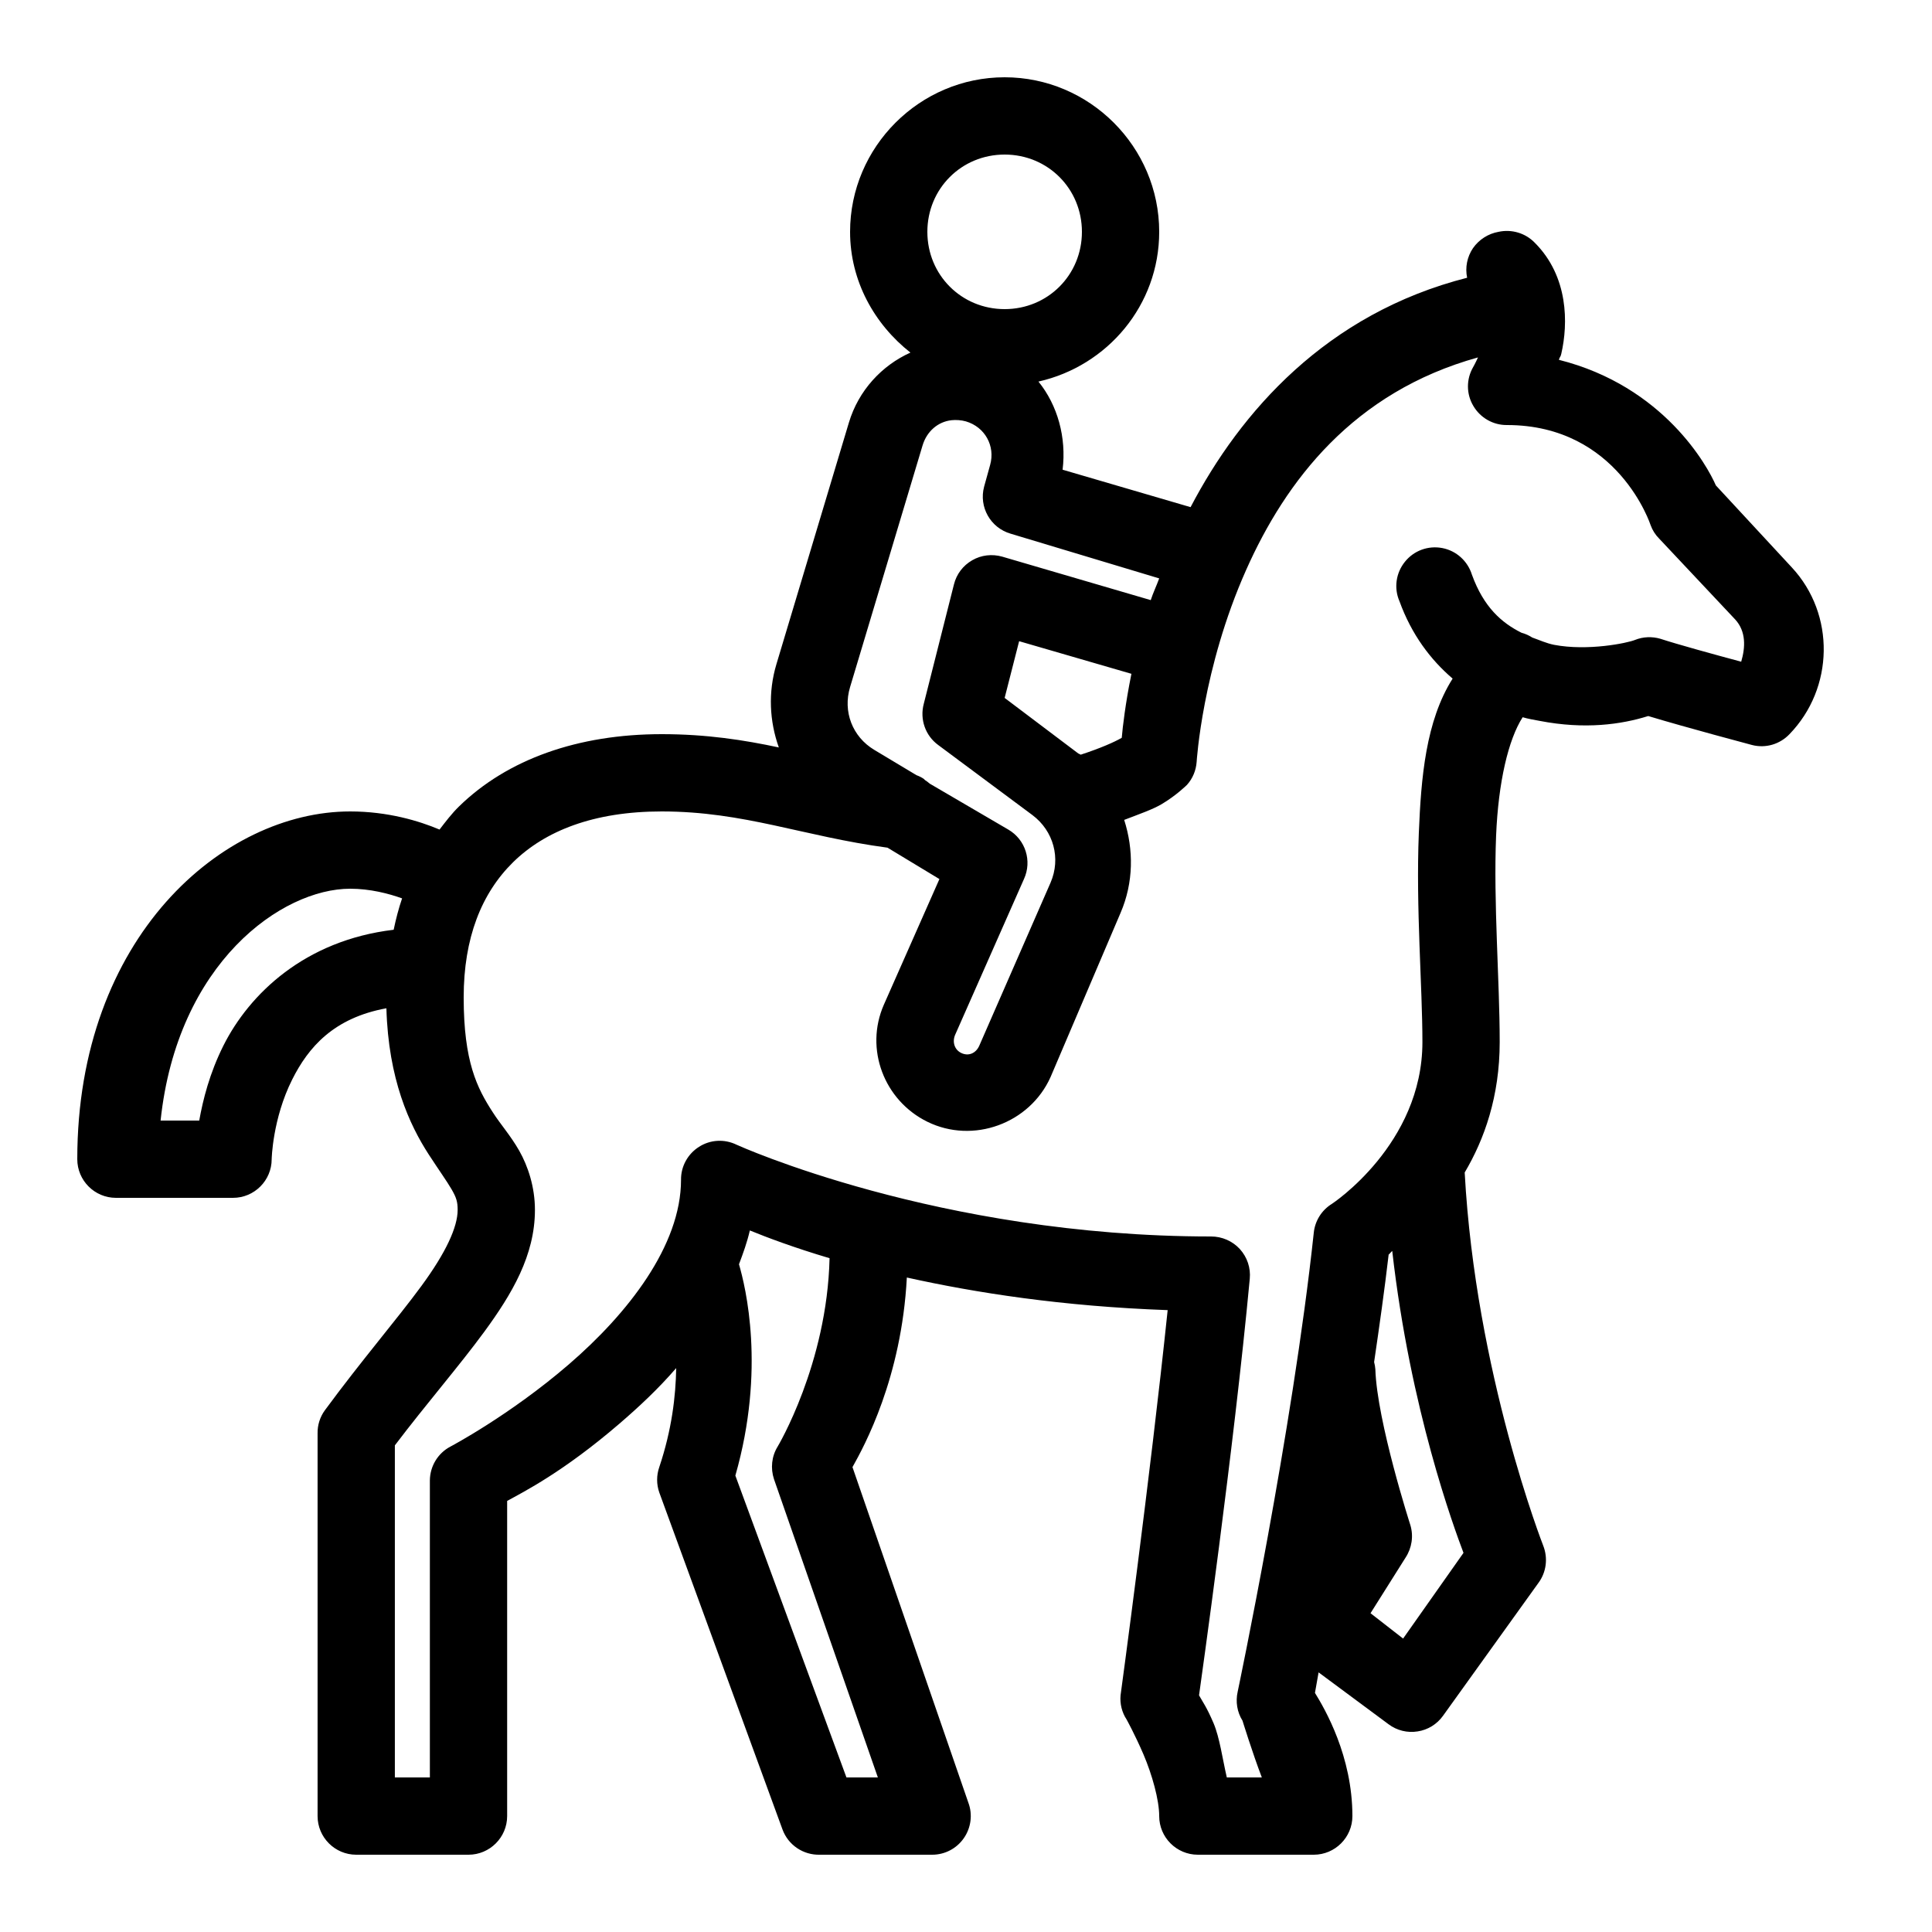 <?xml version="1.0" encoding="UTF-8"?>
<svg xmlns="http://www.w3.org/2000/svg" fill="#000000" viewBox="0 0 50 50" width="50px" height="50px">
  <path d="M 26 2 C 23.801 2 22 3.801 22 6 C 22 7.27 22.629 8.391 23.562 9.125 C 22.824 9.457 22.219 10.102 21.969 10.938 L 20.094 17.188 C 19.875 17.918 19.914 18.664 20.156 19.344 C 19.258 19.152 18.289 19 17.125 19 C 14.961 19 13.129 19.648 11.875 20.875 C 11.691 21.055 11.531 21.266 11.375 21.469 C 10.848 21.246 10.039 21 9.062 21 C 5.77 21 2 24.25 2 30 C 2 30.551 2.449 31 3 31 L 6.031 31 C 6.582 31 7.031 30.551 7.031 30 C 7.031 30 7.051 28.957 7.562 27.938 C 7.98 27.105 8.633 26.344 10 26.094 C 10.051 27.93 10.598 29.109 11.094 29.875 C 11.355 30.277 11.566 30.57 11.688 30.781 C 11.809 30.992 11.844 31.098 11.844 31.312 C 11.844 31.754 11.543 32.414 10.906 33.281 C 10.27 34.148 9.363 35.199 8.406 36.5 C 8.281 36.672 8.215 36.883 8.219 37.094 L 8.219 47 C 8.219 47.551 8.668 48 9.219 48 L 12.125 48 C 12.676 48 13.125 47.551 13.125 47 L 13.125 38.844 C 13.543 38.613 14.574 38.098 16.031 36.844 C 16.531 36.414 17.035 35.945 17.5 35.406 C 17.488 36.133 17.387 37 17.062 37.969 C 16.988 38.18 16.988 38.414 17.062 38.625 L 20.25 47.344 C 20.398 47.75 20.789 48.012 21.219 48 L 24.125 48 C 24.453 48 24.758 47.84 24.945 47.57 C 25.129 47.305 25.176 46.961 25.062 46.656 L 22.062 37.969 C 22.371 37.418 23.332 35.66 23.469 33.062 C 25.246 33.457 27.496 33.809 30.219 33.906 C 29.77 38.219 29 43.875 29 43.875 C 28.98 44.094 29.035 44.316 29.156 44.5 C 29.156 44.5 29.371 44.887 29.594 45.406 C 29.816 45.926 30 46.582 30 47 C 30 47.551 30.449 48 31 48 L 34 48 C 34.551 48 35 47.551 35 47 C 35 45.449 34.289 44.23 34.031 43.812 C 34.039 43.785 34.109 43.355 34.125 43.281 L 35.938 44.625 C 36.152 44.785 36.422 44.852 36.688 44.809 C 36.949 44.77 37.188 44.625 37.344 44.406 L 39.812 40.969 C 40.02 40.691 40.066 40.324 39.938 40 C 39.938 40 38.188 35.531 37.906 30.344 C 38.414 29.488 38.812 28.375 38.812 26.969 C 38.812 25.375 38.648 23.367 38.719 21.625 C 38.777 20.238 39.035 19.141 39.406 18.562 C 39.551 18.605 39.703 18.629 39.844 18.656 C 41.016 18.883 41.957 18.75 42.656 18.531 C 43.609 18.82 45.344 19.281 45.344 19.281 C 45.695 19.371 46.062 19.262 46.312 19 C 47.465 17.809 47.5 15.902 46.375 14.688 L 44.406 12.562 C 44.195 12.07 43.062 9.996 40.344 9.312 C 40.367 9.227 40.387 9.246 40.406 9.156 C 40.586 8.371 40.594 7.156 39.719 6.281 C 39.477 6.031 39.121 5.926 38.781 6 C 38.516 6.047 38.277 6.199 38.121 6.422 C 37.969 6.645 37.914 6.922 37.969 7.188 C 34.324 8.117 32.102 10.66 30.812 13.125 L 27.5 12.156 C 27.602 11.32 27.371 10.488 26.875 9.875 C 28.66 9.473 30 7.898 30 6 C 30 3.801 28.199 2 26 2 Z M 26 4 C 27.117 4 28 4.883 28 6 C 28 7.117 27.117 8 26 8 C 24.883 8 24 7.117 24 6 C 24 4.883 24.883 4 26 4 Z M 38.25 9.25 C 38.184 9.398 38.125 9.5 38.125 9.5 C 37.945 9.812 37.945 10.195 38.129 10.504 C 38.309 10.812 38.641 11.004 39 11 C 41.883 11 42.719 13.594 42.719 13.594 C 42.766 13.723 42.84 13.84 42.938 13.938 L 44.906 16.031 C 45.191 16.34 45.172 16.754 45.062 17.125 C 44.375 16.941 43.398 16.672 42.969 16.531 C 42.754 16.469 42.523 16.477 42.312 16.562 C 42.121 16.641 41.094 16.855 40.219 16.688 C 40.02 16.648 39.844 16.566 39.656 16.5 C 39.57 16.445 39.477 16.402 39.375 16.375 C 38.859 16.117 38.398 15.711 38.094 14.875 C 37.984 14.52 37.691 14.254 37.328 14.184 C 36.961 14.113 36.59 14.25 36.359 14.539 C 36.125 14.828 36.07 15.223 36.219 15.562 C 36.531 16.422 37.023 17.074 37.594 17.562 C 36.898 18.66 36.777 20.129 36.719 21.562 C 36.641 23.496 36.812 25.535 36.812 26.969 C 36.812 29.621 34.469 31.156 34.469 31.156 C 34.203 31.32 34.031 31.598 34 31.906 C 33.453 37.027 32.031 43.781 32.031 43.781 C 31.973 44.039 32.016 44.309 32.156 44.531 C 32.156 44.531 32.41 45.355 32.656 46 L 31.75 46 C 31.637 45.516 31.566 44.973 31.406 44.594 C 31.223 44.168 31.137 44.066 31.031 43.875 C 31.07 43.59 31.93 37.523 32.344 33.094 C 32.371 32.812 32.277 32.535 32.086 32.324 C 31.895 32.117 31.625 32 31.344 32 C 24.277 32 19.062 29.625 19.062 29.625 C 18.75 29.473 18.383 29.492 18.09 29.68 C 17.801 29.863 17.621 30.184 17.625 30.531 C 17.625 32.238 16.246 33.996 14.719 35.312 C 13.191 36.629 11.656 37.438 11.656 37.438 C 11.332 37.609 11.129 37.945 11.125 38.312 L 11.125 46 L 10.219 46 L 10.219 37.406 C 11.039 36.324 11.875 35.363 12.531 34.469 C 13.25 33.488 13.844 32.488 13.844 31.312 C 13.844 30.719 13.664 30.18 13.438 29.781 C 13.211 29.383 12.949 29.094 12.75 28.781 C 12.348 28.16 12 27.48 12 25.812 C 12 24.273 12.461 23.117 13.281 22.312 C 14.102 21.508 15.355 21 17.125 21 C 19.266 21 20.785 21.645 22.969 21.938 L 24.312 22.75 L 22.875 26 C 22.371 27.145 22.879 28.48 24 29.031 C 25.184 29.613 26.648 29.078 27.188 27.875 L 29 23.625 C 29.34 22.836 29.34 21.988 29.094 21.219 C 29.48 21.07 29.832 20.949 30.062 20.812 C 30.445 20.586 30.719 20.312 30.719 20.312 C 30.867 20.148 30.953 19.938 30.969 19.719 C 30.969 19.719 31.113 17.301 32.25 14.75 C 33.277 12.441 35.027 10.145 38.25 9.25 Z M 24.625 10.875 C 24.742 10.863 24.875 10.871 25 10.906 C 25.488 11.051 25.762 11.539 25.625 12.031 L 25.469 12.594 C 25.328 13.121 25.633 13.66 26.156 13.812 L 30 14.969 C 29.93 15.16 29.84 15.348 29.781 15.531 L 25.938 14.406 C 25.676 14.332 25.395 14.363 25.16 14.5 C 24.922 14.637 24.754 14.859 24.688 15.125 L 23.906 18.219 C 23.801 18.617 23.949 19.039 24.281 19.281 L 26.719 21.094 C 27.266 21.504 27.461 22.215 27.188 22.844 L 25.344 27.062 C 25.258 27.258 25.066 27.344 24.875 27.25 C 24.699 27.164 24.641 26.961 24.719 26.781 L 26.5 22.75 C 26.715 22.281 26.539 21.727 26.094 21.469 L 24.062 20.281 C 24.023 20.246 23.98 20.215 23.938 20.188 L 23.906 20.156 C 23.848 20.117 23.785 20.086 23.719 20.062 L 22.625 19.406 C 22.059 19.066 21.809 18.414 22 17.781 L 23.875 11.531 C 23.984 11.164 24.273 10.914 24.625 10.875 Z M 26.375 16.594 L 29.281 17.438 C 29.125 18.211 29.055 18.809 29.031 19.094 C 28.844 19.203 28.484 19.363 27.969 19.531 C 27.949 19.516 27.926 19.512 27.906 19.5 L 26 18.062 Z M 9.062 23 C 9.578 23 10.059 23.125 10.406 23.25 C 10.316 23.512 10.246 23.785 10.188 24.062 C 7.883 24.336 6.449 25.73 5.781 27.062 C 5.422 27.781 5.254 28.457 5.156 29 L 4.156 29 C 4.59 24.906 7.301 23 9.062 23 Z M 19.406 31.844 C 19.836 32.02 20.547 32.289 21.469 32.562 C 21.406 35.301 20.125 37.438 20.125 37.438 C 19.969 37.691 19.938 38 20.031 38.281 L 22.719 46 L 21.906 46 L 19.031 38.188 C 19.82 35.43 19.293 33.297 19.125 32.719 C 19.234 32.43 19.336 32.148 19.406 31.844 Z M 36.031 32.375 C 36.496 36.477 37.629 39.535 37.875 40.188 L 36.312 42.406 L 35.469 41.75 L 36.375 40.312 C 36.539 40.062 36.586 39.754 36.5 39.469 C 36.5 39.469 35.637 36.789 35.594 35.438 C 35.59 35.375 35.578 35.312 35.562 35.25 C 35.699 34.32 35.832 33.379 35.938 32.469 C 35.961 32.453 36.004 32.395 36.031 32.375 Z"></path>
</svg>
